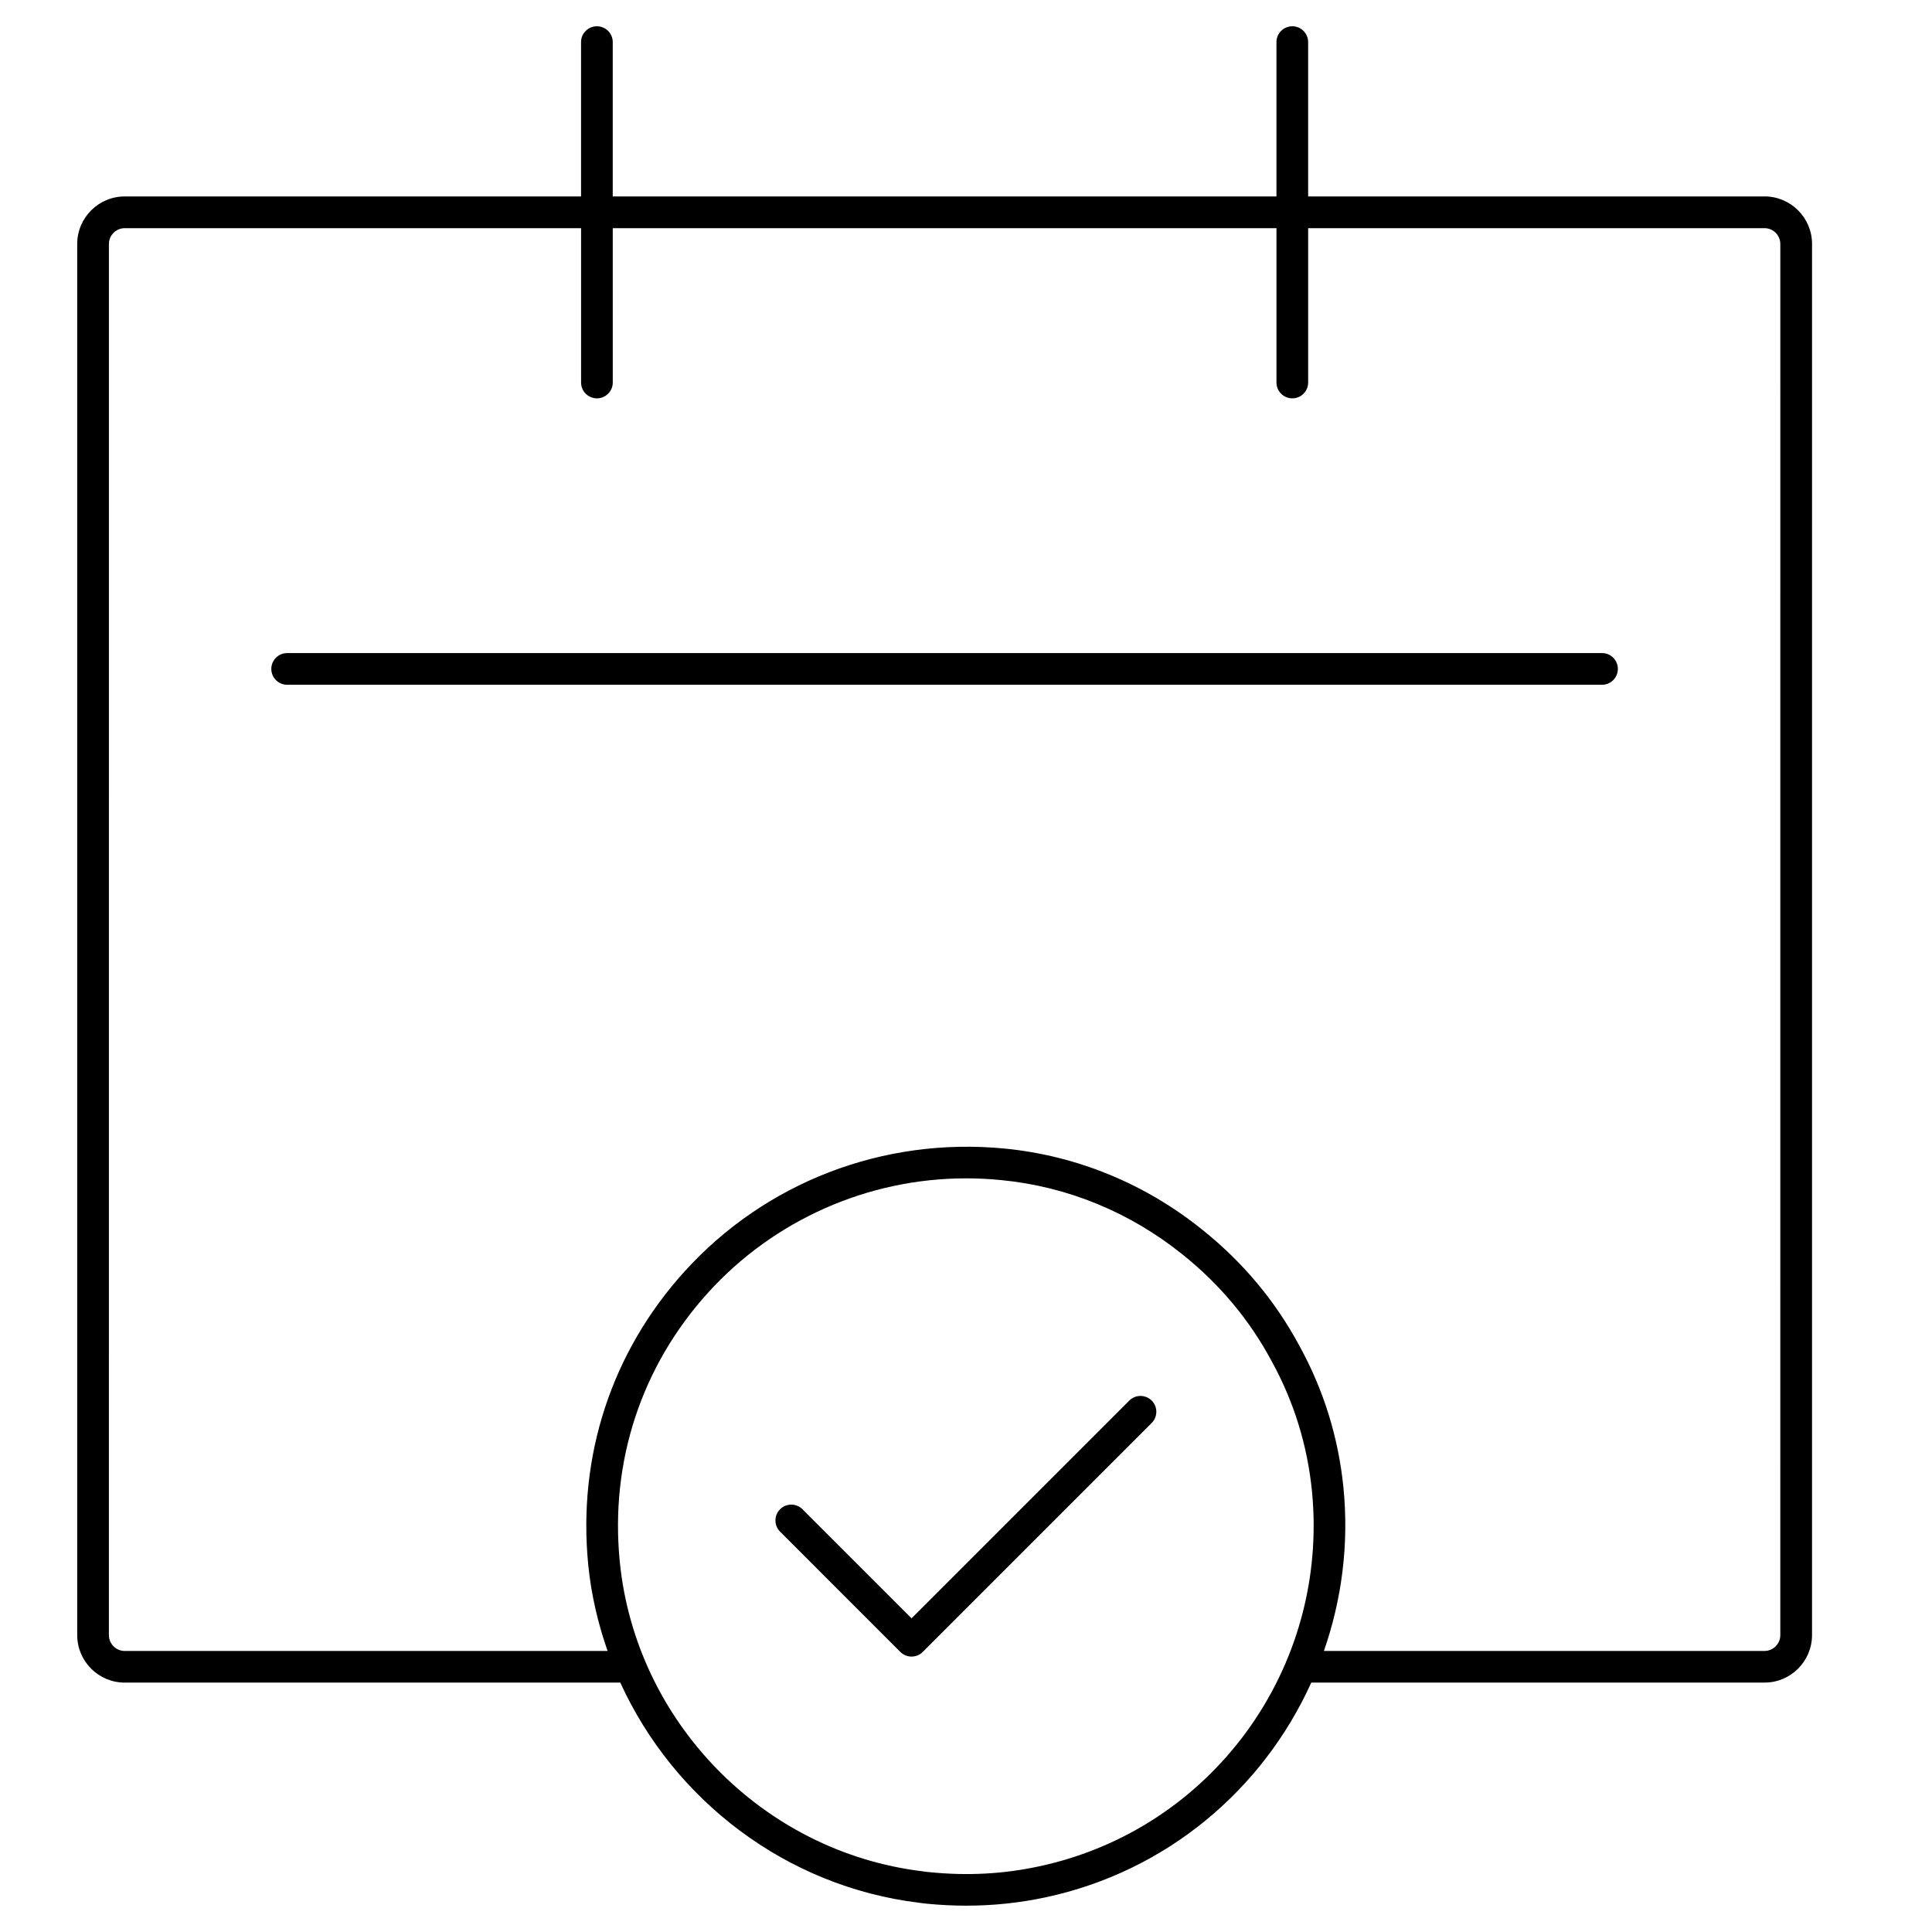 <?xml version="1.0" encoding="UTF-8"?>
<!-- Uploaded to: SVG Repo, www.svgrepo.com, Generator: SVG Repo Mixer Tools -->
<svg fill="#000000" width="800px" height="800px" version="1.1" viewBox="144 144 512 512" xmlns="http://www.w3.org/2000/svg">
 <g>
  <path d="m611.6 196.06h-120.93v-40.898c0-2.32-1.879-4.199-4.199-4.199s-4.199 1.879-4.199 4.199v40.902l-175.89-0.004v-40.898c0-2.32-1.879-4.199-4.199-4.199-2.32 0-4.199 1.879-4.199 4.199v40.902l-120.93-0.004c-6.945 0-12.594 5.648-12.594 12.594v368.66c0 6.945 5.648 12.594 12.594 12.594h131.33c14.207 31.156 43.949 54.082 79.254 58.352 0.738 0.105 1.441 0.203 2.106 0.254 3.477 0.336 6.922 0.508 10.332 0.508 7.094 0 14.152-0.738 20.961-2.199 32.211-6.863 57.68-28.645 70.465-56.918h120.11c6.945 0 12.594-5.648 12.594-12.594l0.004-368.66c0-6.945-5.648-12.598-12.594-12.598zm-192.32 442.56c-9.25 1.984-18.664 2.543-28.809 1.535-0.566-0.039-1.09-0.113-2.027-0.246-42.238-5.109-75.973-39.598-80.195-82.008-2.625-26.453 5.684-51.773 23.379-71.309 17.449-19.27 42.371-30.316 68.363-30.316 3.098 0 6.238 0.148 9.414 0.469 17.492 1.707 34.062 8.512 47.945 19.68 9.855 7.863 17.82 17.383 23.664 28.324 5.856 10.645 9.438 22.188 10.66 34.316 4.652 46.973-26.465 89.77-72.395 99.555zm196.52-61.297c0 2.312-1.887 4.199-4.199 4.199h-116.75c4.703-13.508 6.676-28.188 5.176-43.297-1.328-13.258-5.246-25.887-11.629-37.492-6.371-11.906-15.055-22.297-25.797-30.863-15.137-12.195-33.25-19.621-52.375-21.492-32.332-3.125-63.508 9.055-84.82 32.578-19.312 21.312-28.371 48.93-25.512 77.77 0.785 7.898 2.578 15.516 5.125 22.797h-127.96c-2.312 0-4.199-1.887-4.199-4.199l0.004-368.66c0-2.312 1.887-4.199 4.199-4.199h120.93v40.902c0 2.32 1.879 4.199 4.199 4.199 2.32 0 4.199-1.879 4.199-4.199l-0.004-40.902h175.89v40.902c0 2.32 1.879 4.199 4.199 4.199s4.199-1.879 4.199-4.199v-40.902h120.93c2.312 0 4.199 1.887 4.199 4.199z"/>
  <path d="m568.55 317.07h-348.45c-2.32 0-4.199 1.879-4.199 4.199 0 2.32 1.879 4.199 4.199 4.199h348.45c2.32 0 4.199-1.879 4.199-4.199 0-2.32-1.879-4.199-4.199-4.199z"/>
  <path d="m443.27 515.17-57.703 57.703-28.898-28.906c-1.641-1.641-4.297-1.641-5.938 0s-1.641 4.297 0 5.938l31.867 31.875c0.789 0.789 1.852 1.23 2.969 1.23 1.113 0 2.18-0.441 2.969-1.23l60.672-60.672c1.641-1.641 1.641-4.297 0-5.938s-4.297-1.641-5.938 0z"/>
 </g>
</svg>